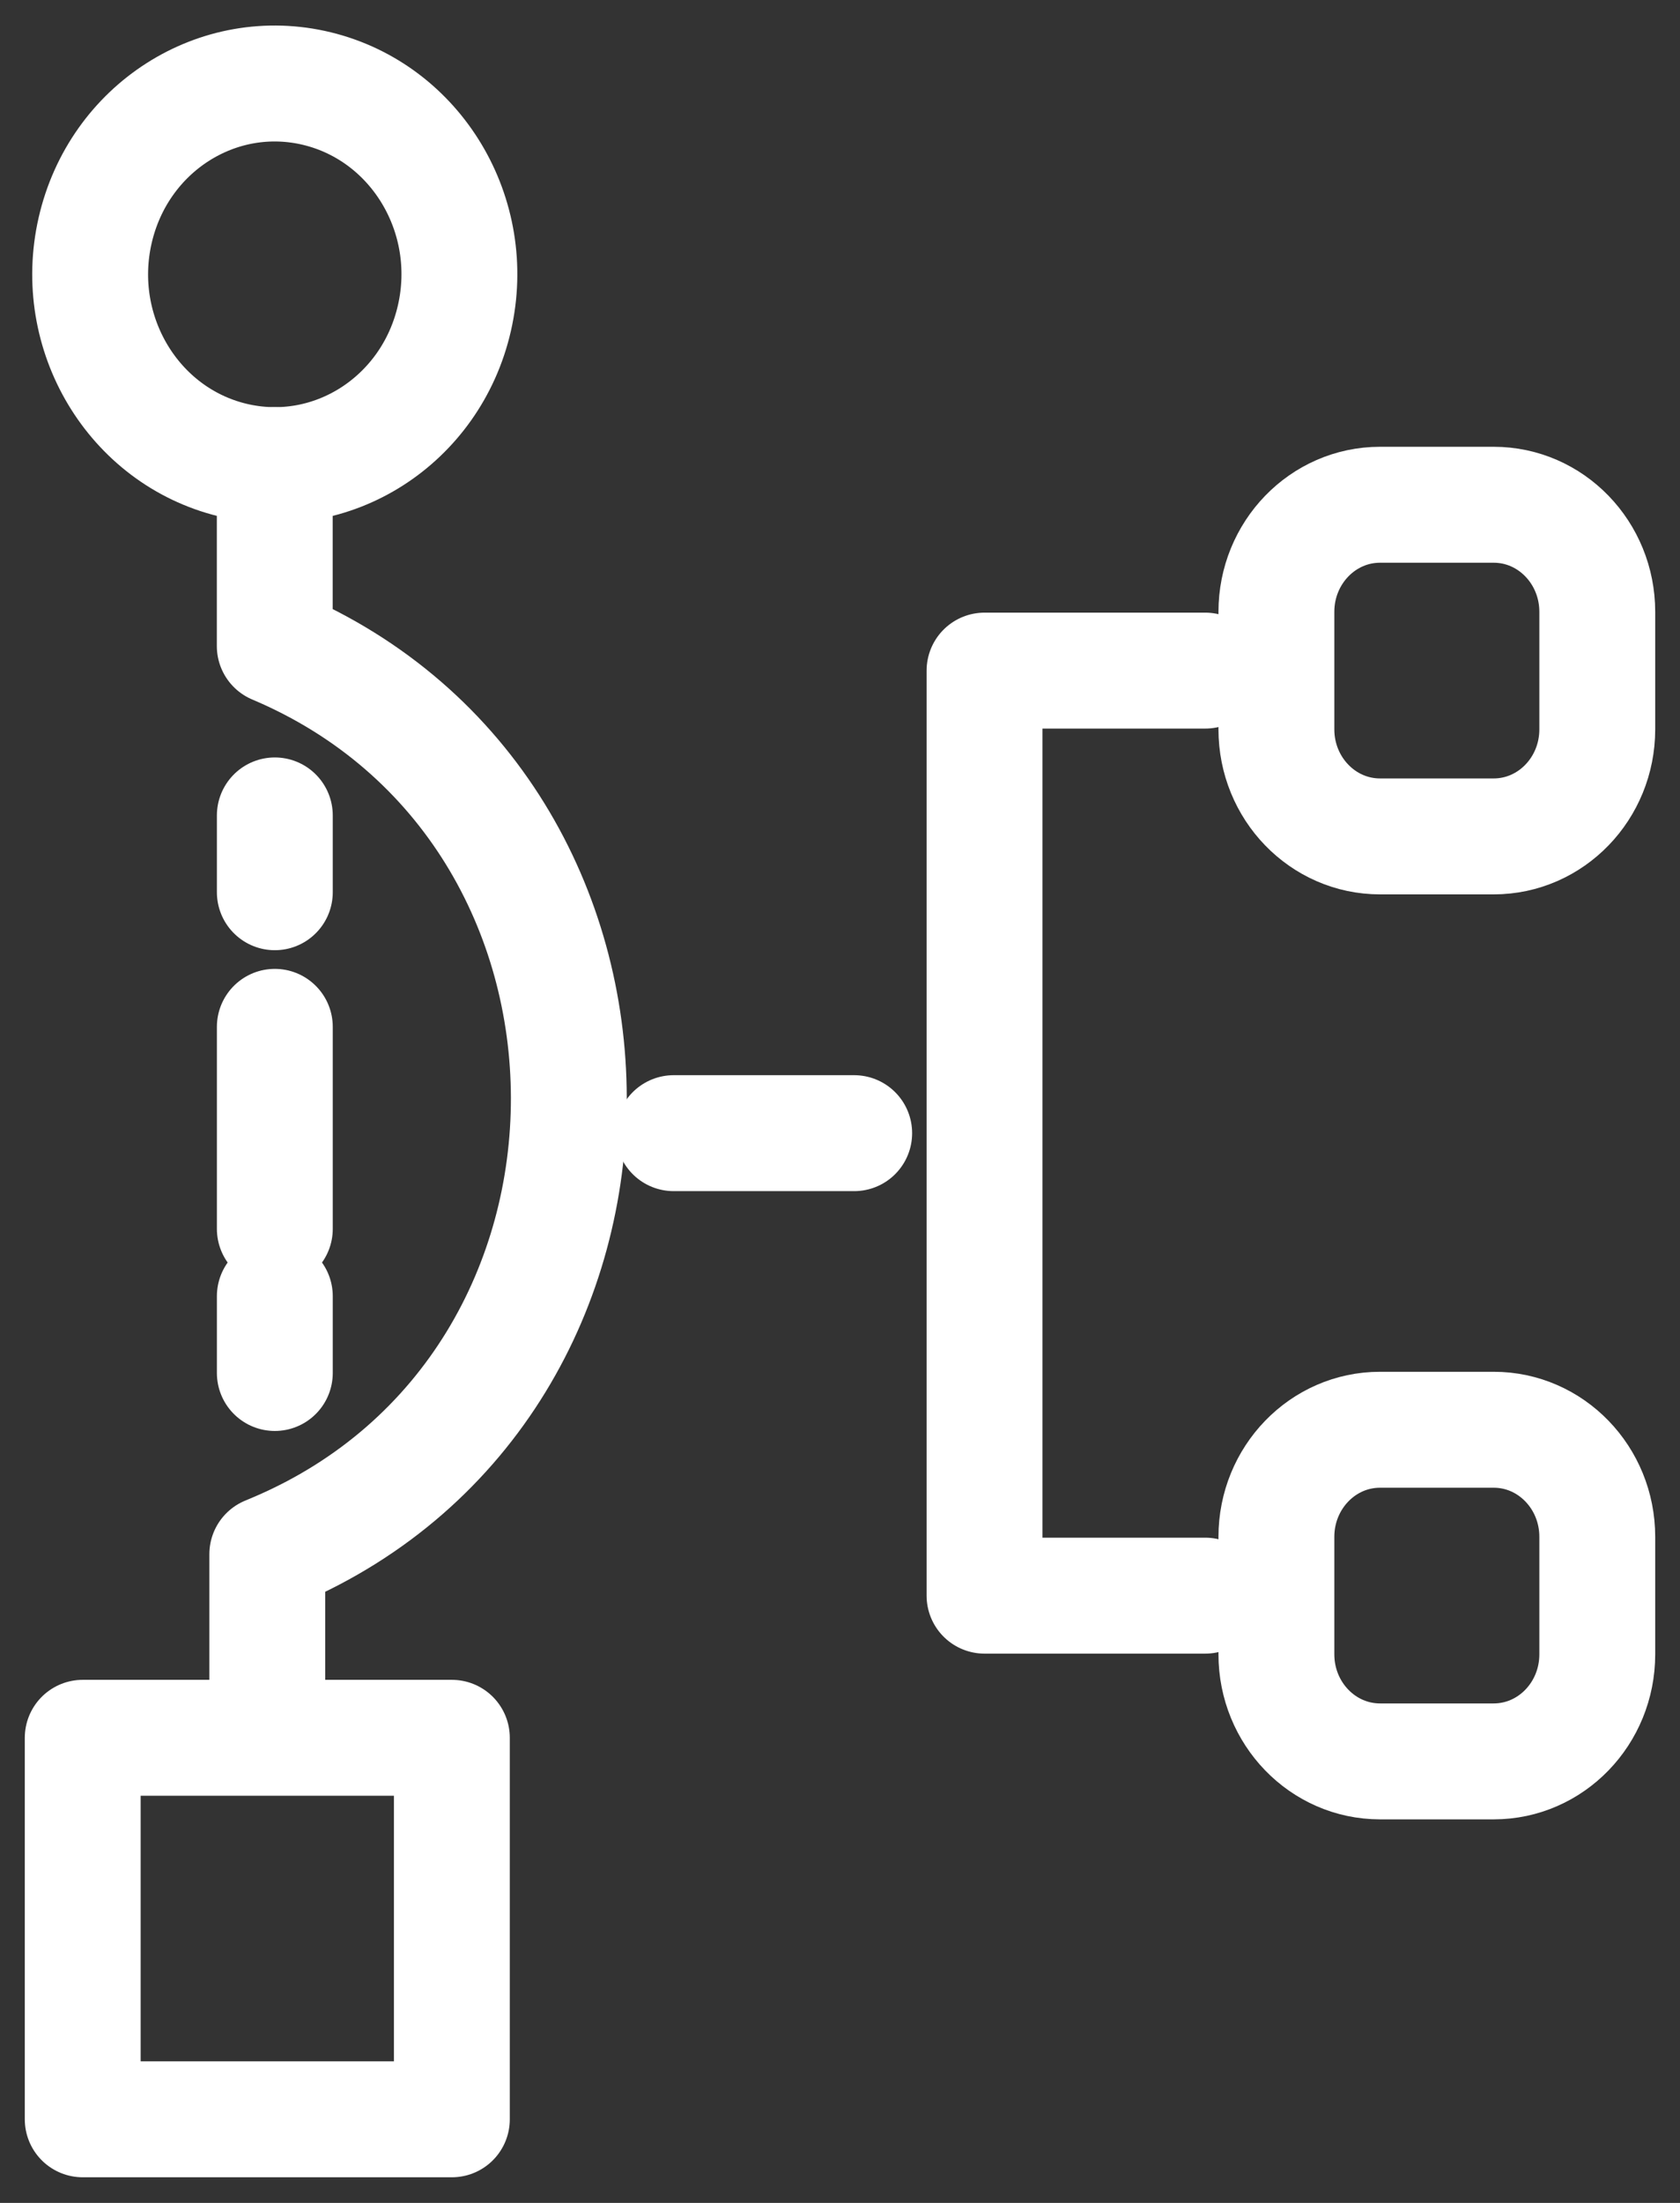 <svg width="29" height="38" viewBox="0 0 29 38" fill="none" xmlns="http://www.w3.org/2000/svg">
<rect x="0" y="0" width="29" height="38" fill="#333333" stroke="none"/>
<g clip-path="url(#clip0_2378_5544)">
<path d="M7.844 5.488C8.249 3.719 7.188 1.947 5.475 1.529C3.762 1.112 2.046 2.207 1.642 3.976C1.238 5.745 2.299 7.517 4.011 7.935C5.724 8.352 7.44 7.257 7.844 5.488Z" stroke="white" stroke-width="2" stroke-linecap="round" stroke-linejoin="round"/>
<path d="M4.743 8.023V11.145C11.498 13.996 11.515 23.868 4.771 26.744L4.614 26.81V29.587" stroke="white" stroke-width="2" stroke-linecap="round" stroke-linejoin="round"/>
<path d="M4.744 14.066V15.391" stroke="white" stroke-width="2" stroke-linecap="round" stroke-linejoin="round"/>
<path d="M4.744 17.713V21.198" stroke="white" stroke-width="2" stroke-linecap="round" stroke-linejoin="round" stroke-dasharray="15.79 15.79"/>
<path d="M4.744 22.359V23.684" stroke="white" stroke-width="2" stroke-linecap="round" stroke-linejoin="round"/>
<path d="M11.629 19.547H14.745" stroke="white" stroke-width="2" stroke-linecap="round" stroke-linejoin="round"/>
<path d="M20.805 27.525H16.995V11.568H20.805" stroke="white" stroke-width="2" stroke-linecap="round" stroke-linejoin="round"/>
<path d="M25.784 8.707H23.822C22.834 8.707 22.033 9.534 22.033 10.554V12.581C22.033 13.601 22.834 14.428 23.822 14.428H25.784C26.772 14.428 27.572 13.601 27.572 12.581V10.554C27.572 9.534 26.772 8.707 25.784 8.707Z" stroke="white" stroke-width="2" stroke-linecap="round" stroke-linejoin="round"/>
<path d="M25.784 24.663H23.822C22.834 24.663 22.033 25.49 22.033 26.51V28.537C22.033 29.557 22.834 30.384 23.822 30.384H25.784C26.772 30.384 27.572 29.557 27.572 28.537V26.51C27.572 25.49 26.772 24.663 25.784 24.663Z" stroke="white" stroke-width="2" stroke-linecap="round" stroke-linejoin="round"/>
<path d="M7.8 29.977H1.428V36.558H7.8V29.977Z" stroke="white" stroke-width="2" stroke-linecap="round" stroke-linejoin="round"/>
</g>
<defs>
<clipPath id="clip0_2378_5544">
<rect width="29" height="38" fill="white"/>
</clipPath>
</defs>
</svg>
